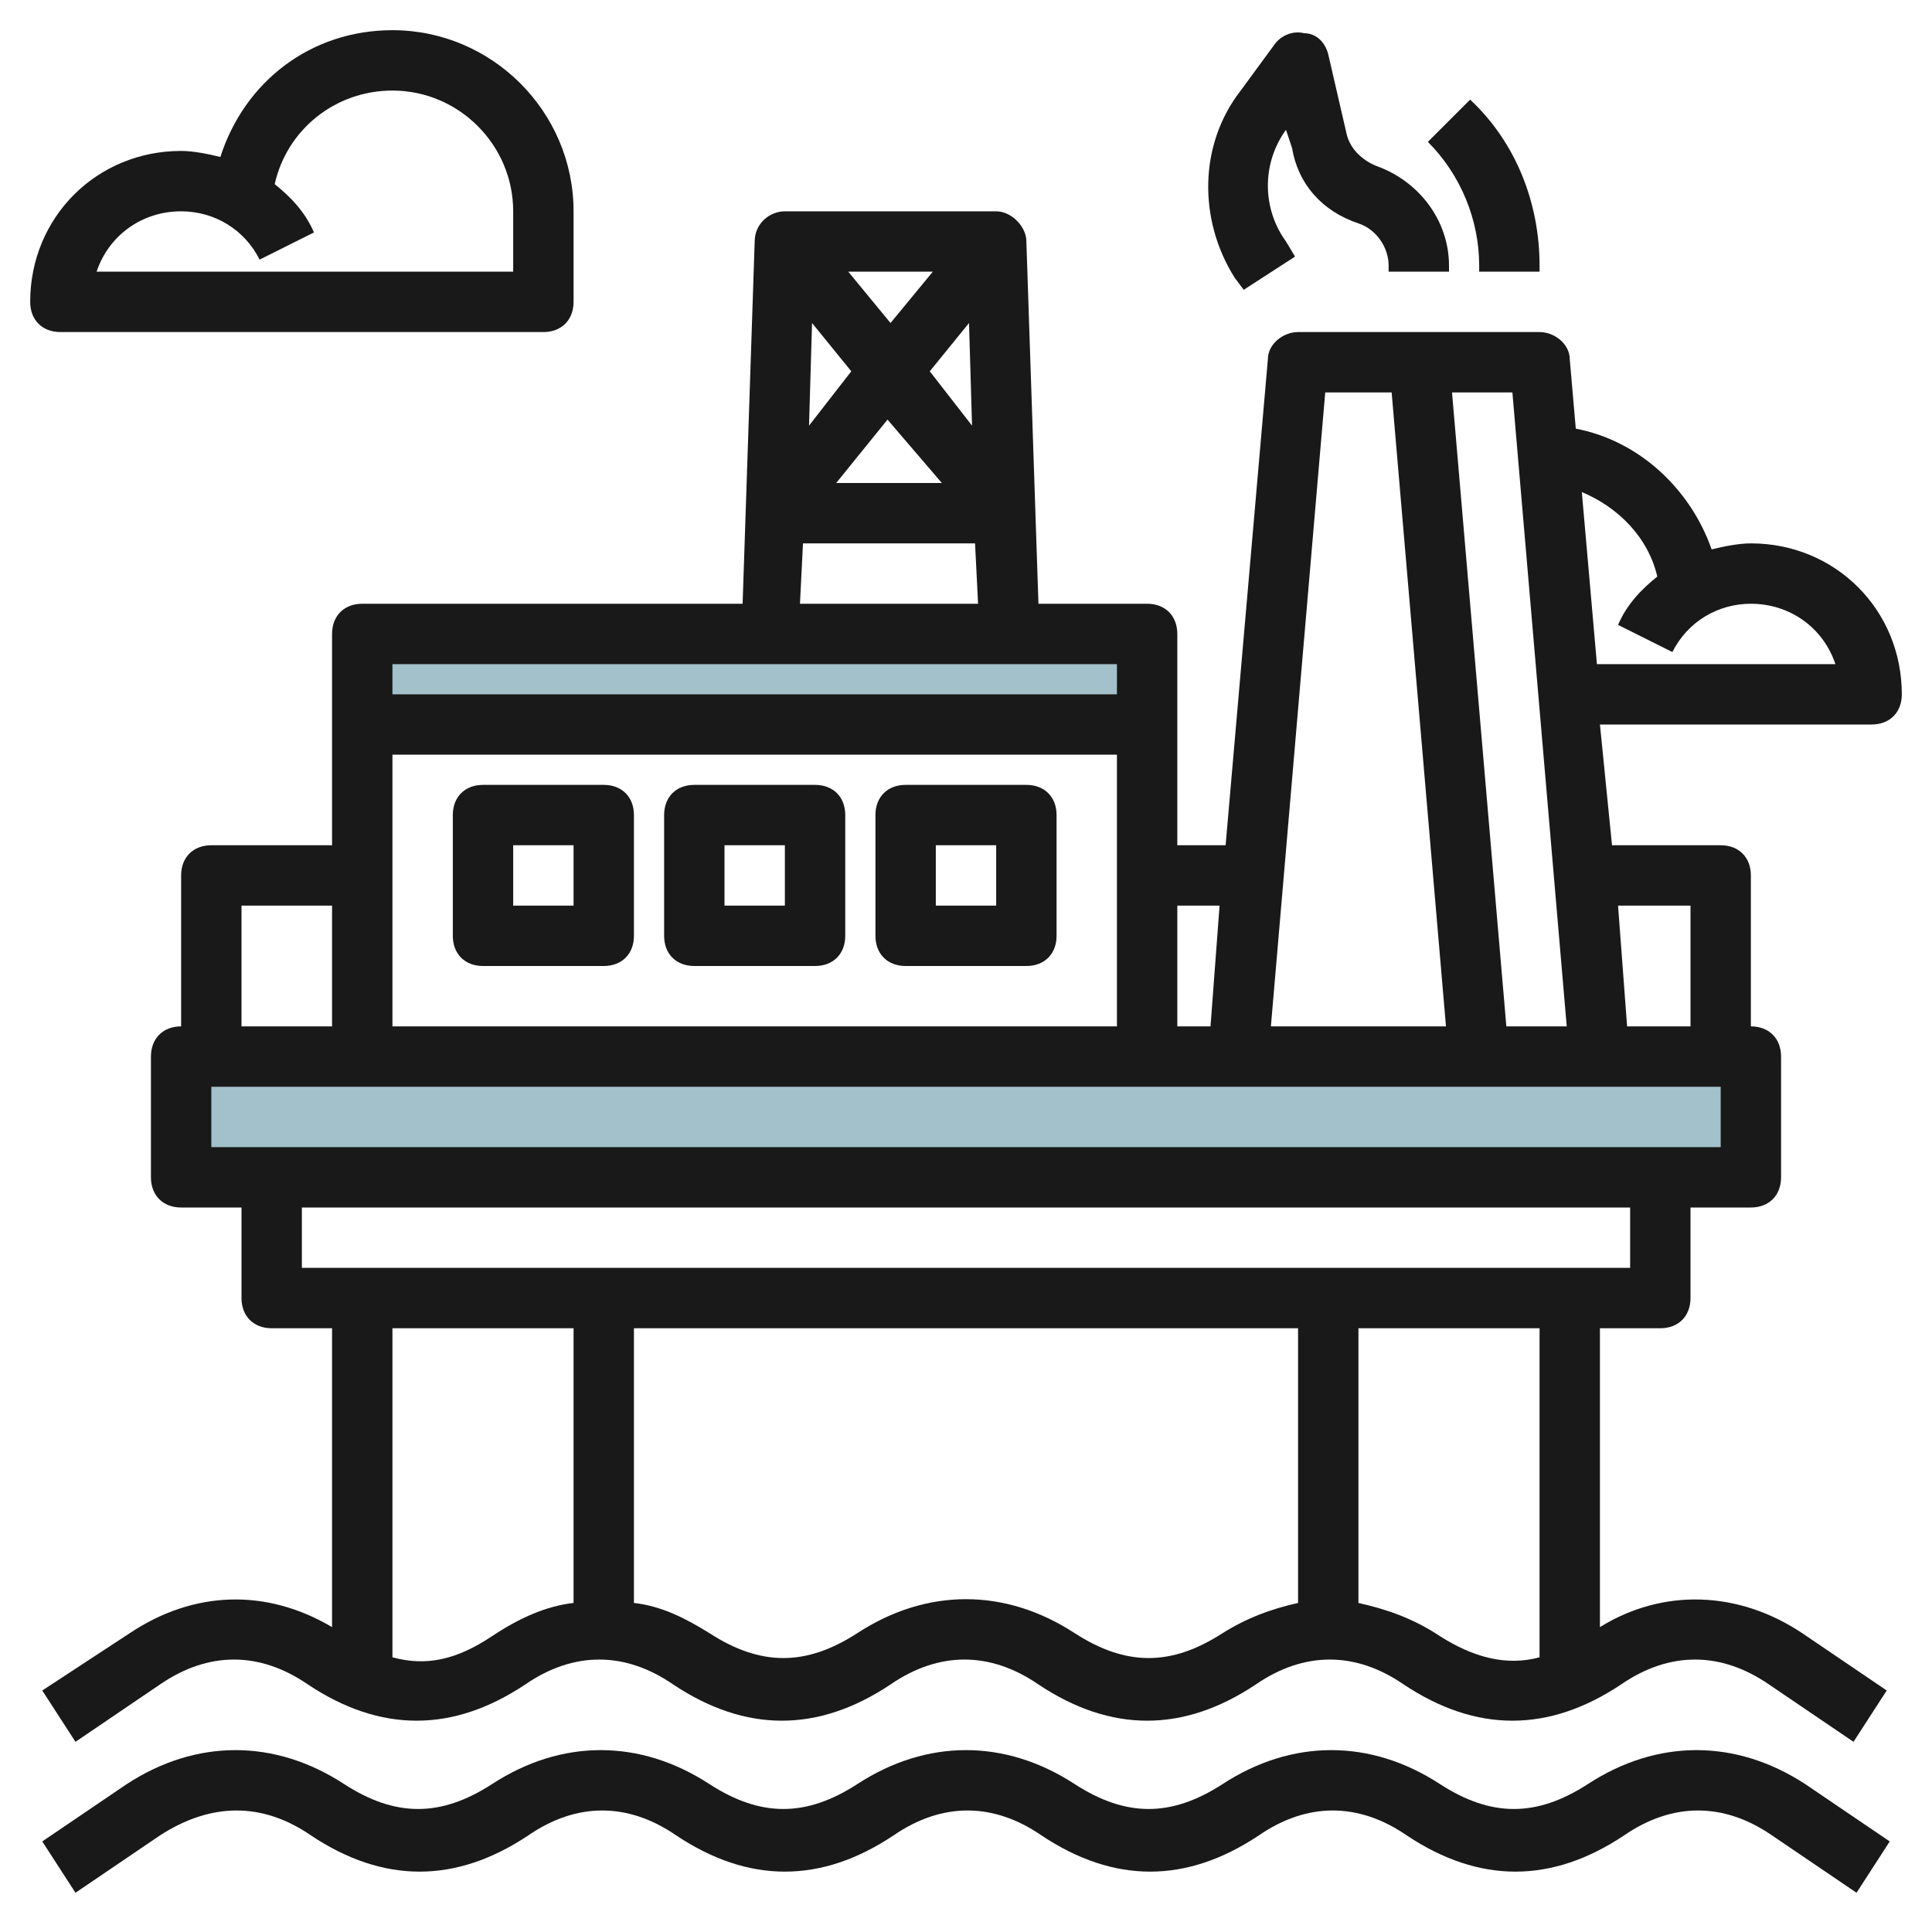 <svg id="Artboard_01" enable-background="new 0 0 64 64" height="512" viewBox="0 0 64 64" width="512" xmlns="http://www.w3.org/2000/svg"><path d="m6 35h52v4h-52z" fill="#a3c1ca"/><path d="m12 24h23 3v-3h-26z" fill="#a3c1ca"/><g fill="#191919"><path d="m10.3 60.8c2.4 1.6 4.8 1.6 7.2 0 1.6-1.1 3.3-1.1 4.9 0 2.4 1.6 4.8 1.6 7.2 0 1.6-1.1 3.3-1.1 4.9 0 2.4 1.6 4.8 1.6 7.2 0 1.6-1.1 3.3-1.1 4.9 0 2.4 1.6 4.8 1.6 7.2 0 1.6-1.1 3.3-1.1 4.9 0l2.8 1.9 1.1-1.7-2.8-1.9c-2.3-1.5-4.9-1.5-7.2 0-1.7 1.1-3.2 1.1-4.9 0-2.3-1.5-4.9-1.5-7.2 0-1.7 1.1-3.2 1.1-4.9 0-2.3-1.5-4.9-1.5-7.2 0-1.7 1.1-3.2 1.1-4.9 0-2.3-1.5-4.9-1.5-7.2 0-1.7 1.1-3.2 1.1-4.9 0-2.3-1.5-4.9-1.5-7.2 0l-2.8 1.9 1.1 1.7 2.8-1.9c1.7-1.1 3.4-1.1 5 0z"/><path d="m20 26h-4c-.6 0-1 .4-1 1v4c0 .6.4 1 1 1h4c.6 0 1-.4 1-1v-4c0-.6-.4-1-1-1zm-1 4h-2v-2h2z"/><path d="m27 26h-4c-.6 0-1 .4-1 1v4c0 .6.4 1 1 1h4c.6 0 1-.4 1-1v-4c0-.6-.4-1-1-1zm-1 4h-2v-2h2z"/><path d="m34 26h-4c-.6 0-1 .4-1 1v4c0 .6.4 1 1 1h4c.6 0 1-.4 1-1v-4c0-.6-.4-1-1-1zm-1 4h-2v-2h2z"/><path d="m45.6 5.5c-.5-.2-.9-.6-1-1.1l-.6-2.6c-.1-.4-.4-.7-.8-.7-.4-.1-.8.1-1 .4l-1.1 1.5c-1.4 1.8-1.4 4.3-.2 6.2l.3.4 1.7-1.1-.3-.5c-.8-1.1-.8-2.6 0-3.7l.2.6c.2 1.2 1 2.1 2.2 2.5.6.2 1 .8 1 1.4v.2h2v-.2c0-1.5-1-2.8-2.4-3.3z"/><path d="m51 9v-.2c0-2.1-.8-4.1-2.3-5.5l-1.4 1.4c1.1 1.1 1.7 2.6 1.7 4.1v.2z"/><path d="m18 11c.6 0 1-.4 1-1v-3c0-3.3-2.7-6-6-6-2.7 0-4.9 1.7-5.7 4.2-.4-.1-.9-.2-1.3-.2-2.8 0-5 2.2-5 5 0 .6.4 1 1 1zm-12-4c1.1 0 2.1.6 2.6 1.6l1.8-.9c-.3-.7-.8-1.2-1.3-1.6.4-1.8 2-3.1 3.9-3.1 2.2 0 4 1.8 4 4v2h-13.8c.4-1.2 1.5-2 2.8-2z"/><path d="m63 23c0-2.8-2.2-5-5-5-.4 0-.9.1-1.3.2-.7-2-2.4-3.6-4.5-4l-.2-2.3c0-.5-.5-.9-1-.9h-4-4c-.5 0-1 .4-1 .9l-1.4 16.1h-1.6v-7c0-.6-.4-1-1-1h-3.6l-.4-12c0-.5-.5-1-1-1h-7c-.5 0-1 .4-1 1l-.4 12h-12.6c-.6 0-1 .4-1 1v7h-4c-.6 0-1 .4-1 1v5c-.6 0-1 .4-1 1v4c0 .6.4 1 1 1h2v3c0 .6.4 1 1 1h2v9.9c-2.2-1.3-4.6-1.2-6.7.2l-2.9 1.9 1.1 1.7 2.8-1.9c1.6-1.1 3.3-1.1 4.9 0 2.4 1.6 4.8 1.6 7.2 0 1.6-1.1 3.3-1.1 4.9 0 2.4 1.6 4.8 1.6 7.2 0 1.6-1.1 3.3-1.1 4.9 0 2.4 1.6 4.8 1.6 7.2 0 1.6-1.1 3.3-1.1 4.9 0 2.4 1.6 4.8 1.6 7.2 0 1.6-1.1 3.3-1.1 4.9 0l2.8 1.9 1.1-1.7-2.8-1.9c-2.1-1.4-4.6-1.5-6.7-.2v-9.9h2c.6 0 1-.4 1-1v-3h2c.6 0 1-.4 1-1v-4c0-.6-.4-1-1-1v-5c0-.6-.4-1-1-1h-3.6l-.4-4h9c.6 0 1-.4 1-1zm-12.9-10 1.8 21h-2l-1.8-21zm-6.2 0h2.2l1.8 21h-5.8zm-4.9 17h1.4l-.3 4h-1.1zm-6.8-15.9-1.4-1.8 1.3-1.6zm-1 1.9h-3.5l1.7-2.1zm-.3-7-1.4 1.7-1.4-1.7zm-4 1.7 1.3 1.6-1.4 1.8zm-.3 7.3h5.7l.1 2h-5.9zm-13.6 4h24v1h-24zm0 3h24v9h-24zm-5 5h3v4h-3zm11 23.1c-.9.1-1.8.5-2.7 1.1-1.2.8-2.2 1-3.3.7v-10.9h6zm24 0c-.9.2-1.7.5-2.5 1-1.7 1.1-3.2 1.1-4.9 0-2.3-1.5-4.9-1.5-7.2 0-1.7 1.1-3.2 1.1-4.9 0-.8-.5-1.6-.9-2.5-1v-9.1h22zm8 1.8c-1.1.3-2.2 0-3.3-.7-.9-.6-1.8-.9-2.7-1.1v-9.1h6zm3-12.9h-44v-2h44zm2-12v4h-2.1l-.3-4zm1 6v2h-50v-2h34 8zm-4.1-14-.5-5.7c1.2.5 2.2 1.5 2.5 2.8-.5.4-1 .9-1.3 1.6l1.8.9c.5-1 1.5-1.6 2.6-1.6 1.3 0 2.4.8 2.8 2z"/></g></svg>